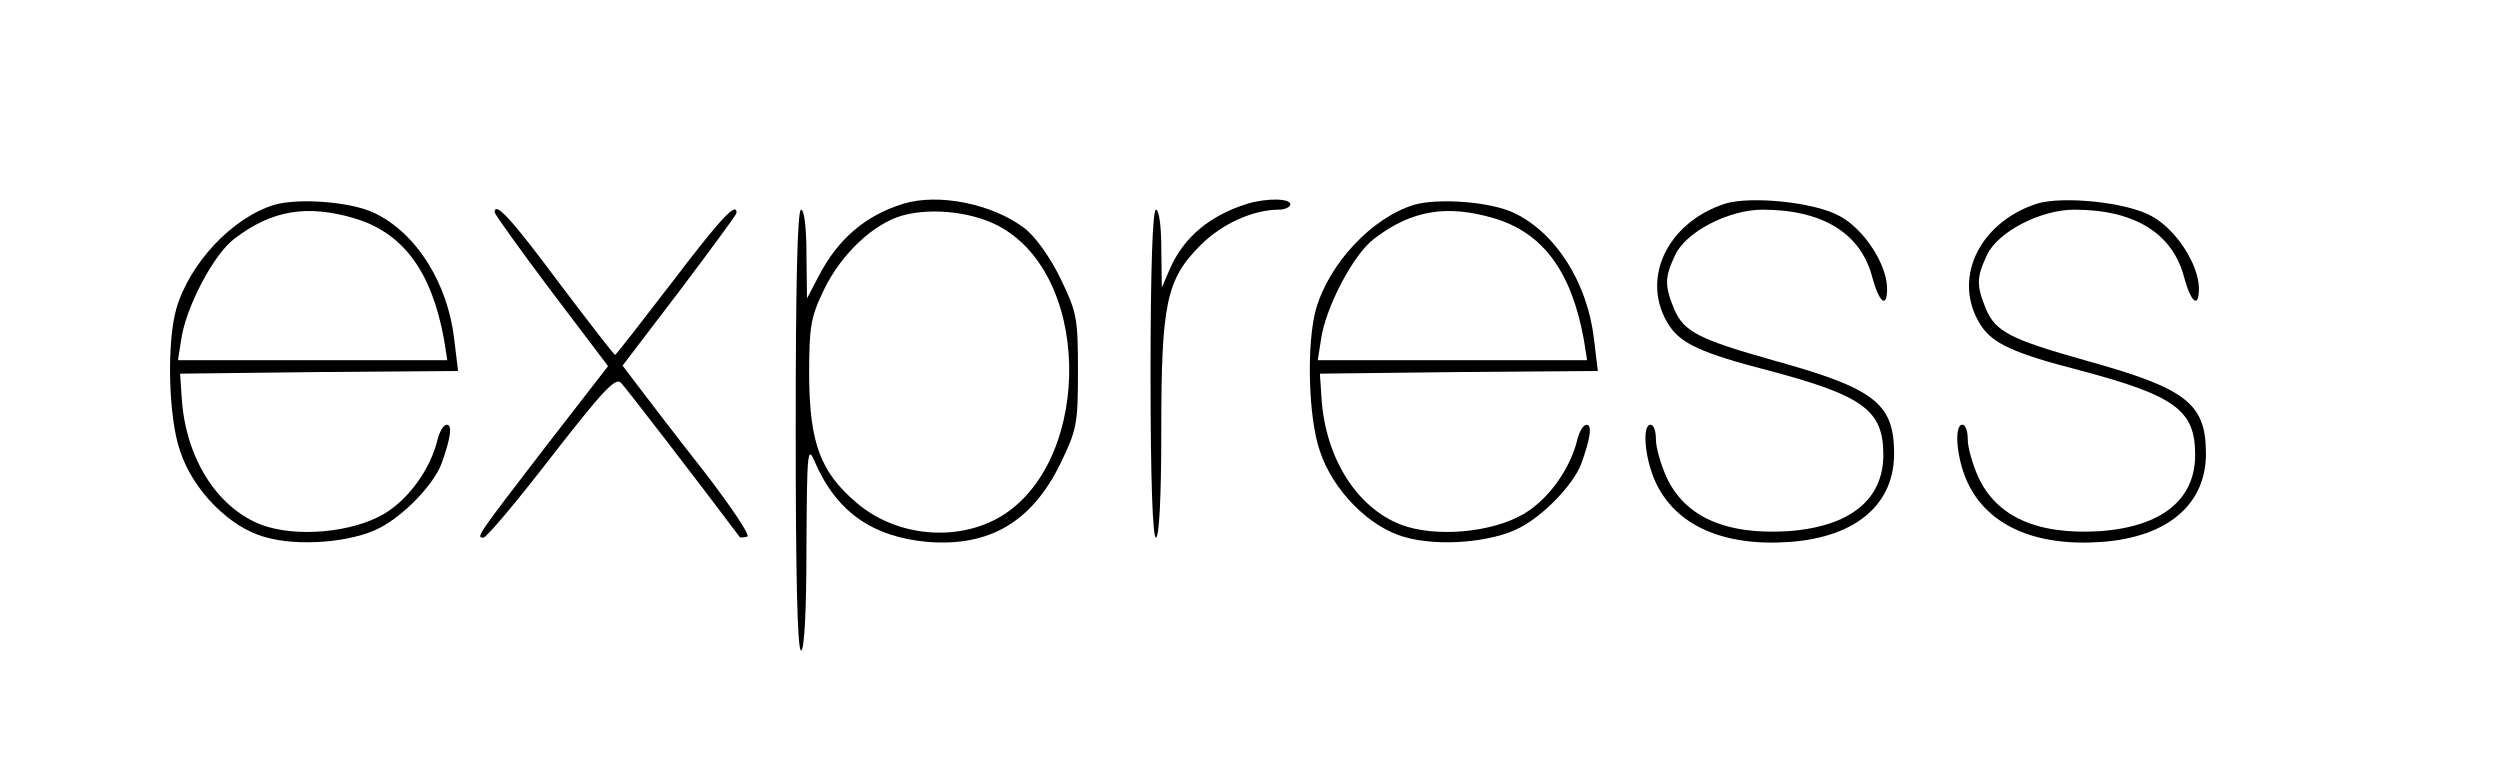 <?xml version="1.0" standalone="no"?>
<!DOCTYPE svg PUBLIC "-//W3C//DTD SVG 20010904//EN"
 "http://www.w3.org/TR/2001/REC-SVG-20010904/DTD/svg10.dtd">
<svg version="1.0" xmlns="http://www.w3.org/2000/svg"
 width="465pt" height="141pt" viewBox="0 0 465 141"
 preserveAspectRatio="xMidYMid meet">

<g transform="translate(0,141) scale(0.1,-0.1)"
fill="#000000" stroke="none">
<path d="M510 1029 c-78 -24 -157 -108 -182 -193 -18 -63 -15 -202 7 -265 24
-73 92 -142 158 -160 62 -18 161 -10 213 17 45 23 100 80 115 119 17 47 21 73
10 73 -6 0 -13 -12 -17 -27 -13 -55 -54 -112 -100 -139 -60 -35 -164 -44 -228
-20 -83 32 -141 125 -148 236 l-3 45 259 3 258 2 -7 58 c-12 106 -71 199 -149
236 -44 21 -141 28 -186 15z m149 -25 c91 -27 144 -99 167 -226 l6 -38 -250 0
-251 0 6 38 c8 59 60 159 99 188 69 53 135 64 223 38z"/>
<path d="M1680 1031 c-71 -22 -122 -66 -158 -136 l-21 -40 -1 83 c0 48 -4 82
-10 82 -7 0 -10 -143 -10 -410 0 -267 3 -410 10 -410 6 0 10 71 10 193 1 179
2 190 16 157 40 -92 107 -139 210 -148 114 -9 193 37 246 145 31 64 33 74 33
173 0 99 -2 109 -33 173 -19 39 -47 78 -67 93 -60 45 -159 65 -225 45z m184
-45 c173 -101 164 -452 -14 -543 -81 -41 -187 -28 -257 32 -67 57 -87 111 -88
235 0 95 3 110 28 162 32 66 92 122 145 137 57 16 137 6 186 -23z"/>
<path d="M2320 1031 c-70 -22 -118 -62 -144 -121 l-15 -35 -1 73 c0 41 -4 72
-10 72 -6 0 -10 -108 -10 -305 0 -197 4 -305 10 -305 6 0 10 73 10 198 0 237
9 282 73 346 40 40 98 66 146 66 11 0 21 5 21 10 0 11 -43 12 -80 1z"/>
<path d="M2630 1029 c-78 -24 -157 -108 -182 -193 -18 -63 -15 -202 7 -265 24
-73 92 -142 158 -160 62 -18 161 -10 213 17 45 23 100 80 115 119 17 47 21 73
10 73 -6 0 -13 -12 -17 -27 -13 -55 -54 -112 -100 -139 -60 -35 -164 -44 -228
-20 -83 32 -141 125 -148 236 l-3 45 259 3 258 2 -7 58 c-12 106 -71 199 -149
236 -44 21 -141 28 -186 15z m149 -25 c91 -27 144 -99 167 -226 l6 -38 -250 0
-251 0 6 38 c8 59 60 159 99 188 69 53 135 64 223 38z"/>
<path d="M3208 1031 c-109 -36 -158 -143 -103 -227 22 -33 60 -51 184 -83 177
-47 214 -74 214 -157 0 -84 -63 -134 -178 -142 -116 -7 -192 27 -226 102 -10
23 -19 53 -19 69 0 15 -4 27 -10 27 -16 0 -11 -62 9 -106 37 -81 126 -121 250
-112 124 9 196 71 194 168 -1 90 -38 118 -222 169 -142 40 -169 54 -187 96
-18 44 -18 59 2 101 20 43 100 84 162 84 111 0 182 -43 204 -124 13 -49 28
-61 28 -23 0 45 -43 111 -88 135 -46 26 -166 38 -214 23z"/>
<path d="M3788 1031 c-109 -36 -158 -143 -103 -227 22 -33 60 -51 184 -83 177
-47 214 -74 214 -157 0 -84 -63 -134 -178 -142 -116 -7 -192 27 -226 102 -10
23 -19 53 -19 69 0 15 -4 27 -10 27 -16 0 -11 -62 9 -106 37 -81 126 -121 250
-112 124 9 196 71 194 168 -1 90 -38 118 -222 169 -142 40 -169 54 -187 96
-18 44 -18 59 2 101 20 43 100 84 162 84 111 0 182 -43 204 -124 13 -49 28
-61 28 -23 0 45 -43 111 -88 135 -46 26 -166 38 -214 23z"/>
<path d="M920 1015 c0 -3 47 -69 105 -146 l106 -140 -114 -147 c-130 -169
-132 -172 -118 -172 6 0 63 68 127 151 95 122 119 148 129 137 9 -9 152 -195
221 -287 2 -1 8 -1 14 1 6 2 -31 57 -82 123 -52 66 -106 137 -122 158 l-28 37
106 139 c58 77 106 142 106 145 0 22 -30 -11 -120 -129 -57 -74 -104 -135
-106 -135 -2 0 -49 61 -105 135 -87 117 -119 152 -119 130z"/>
</g>
</svg>
